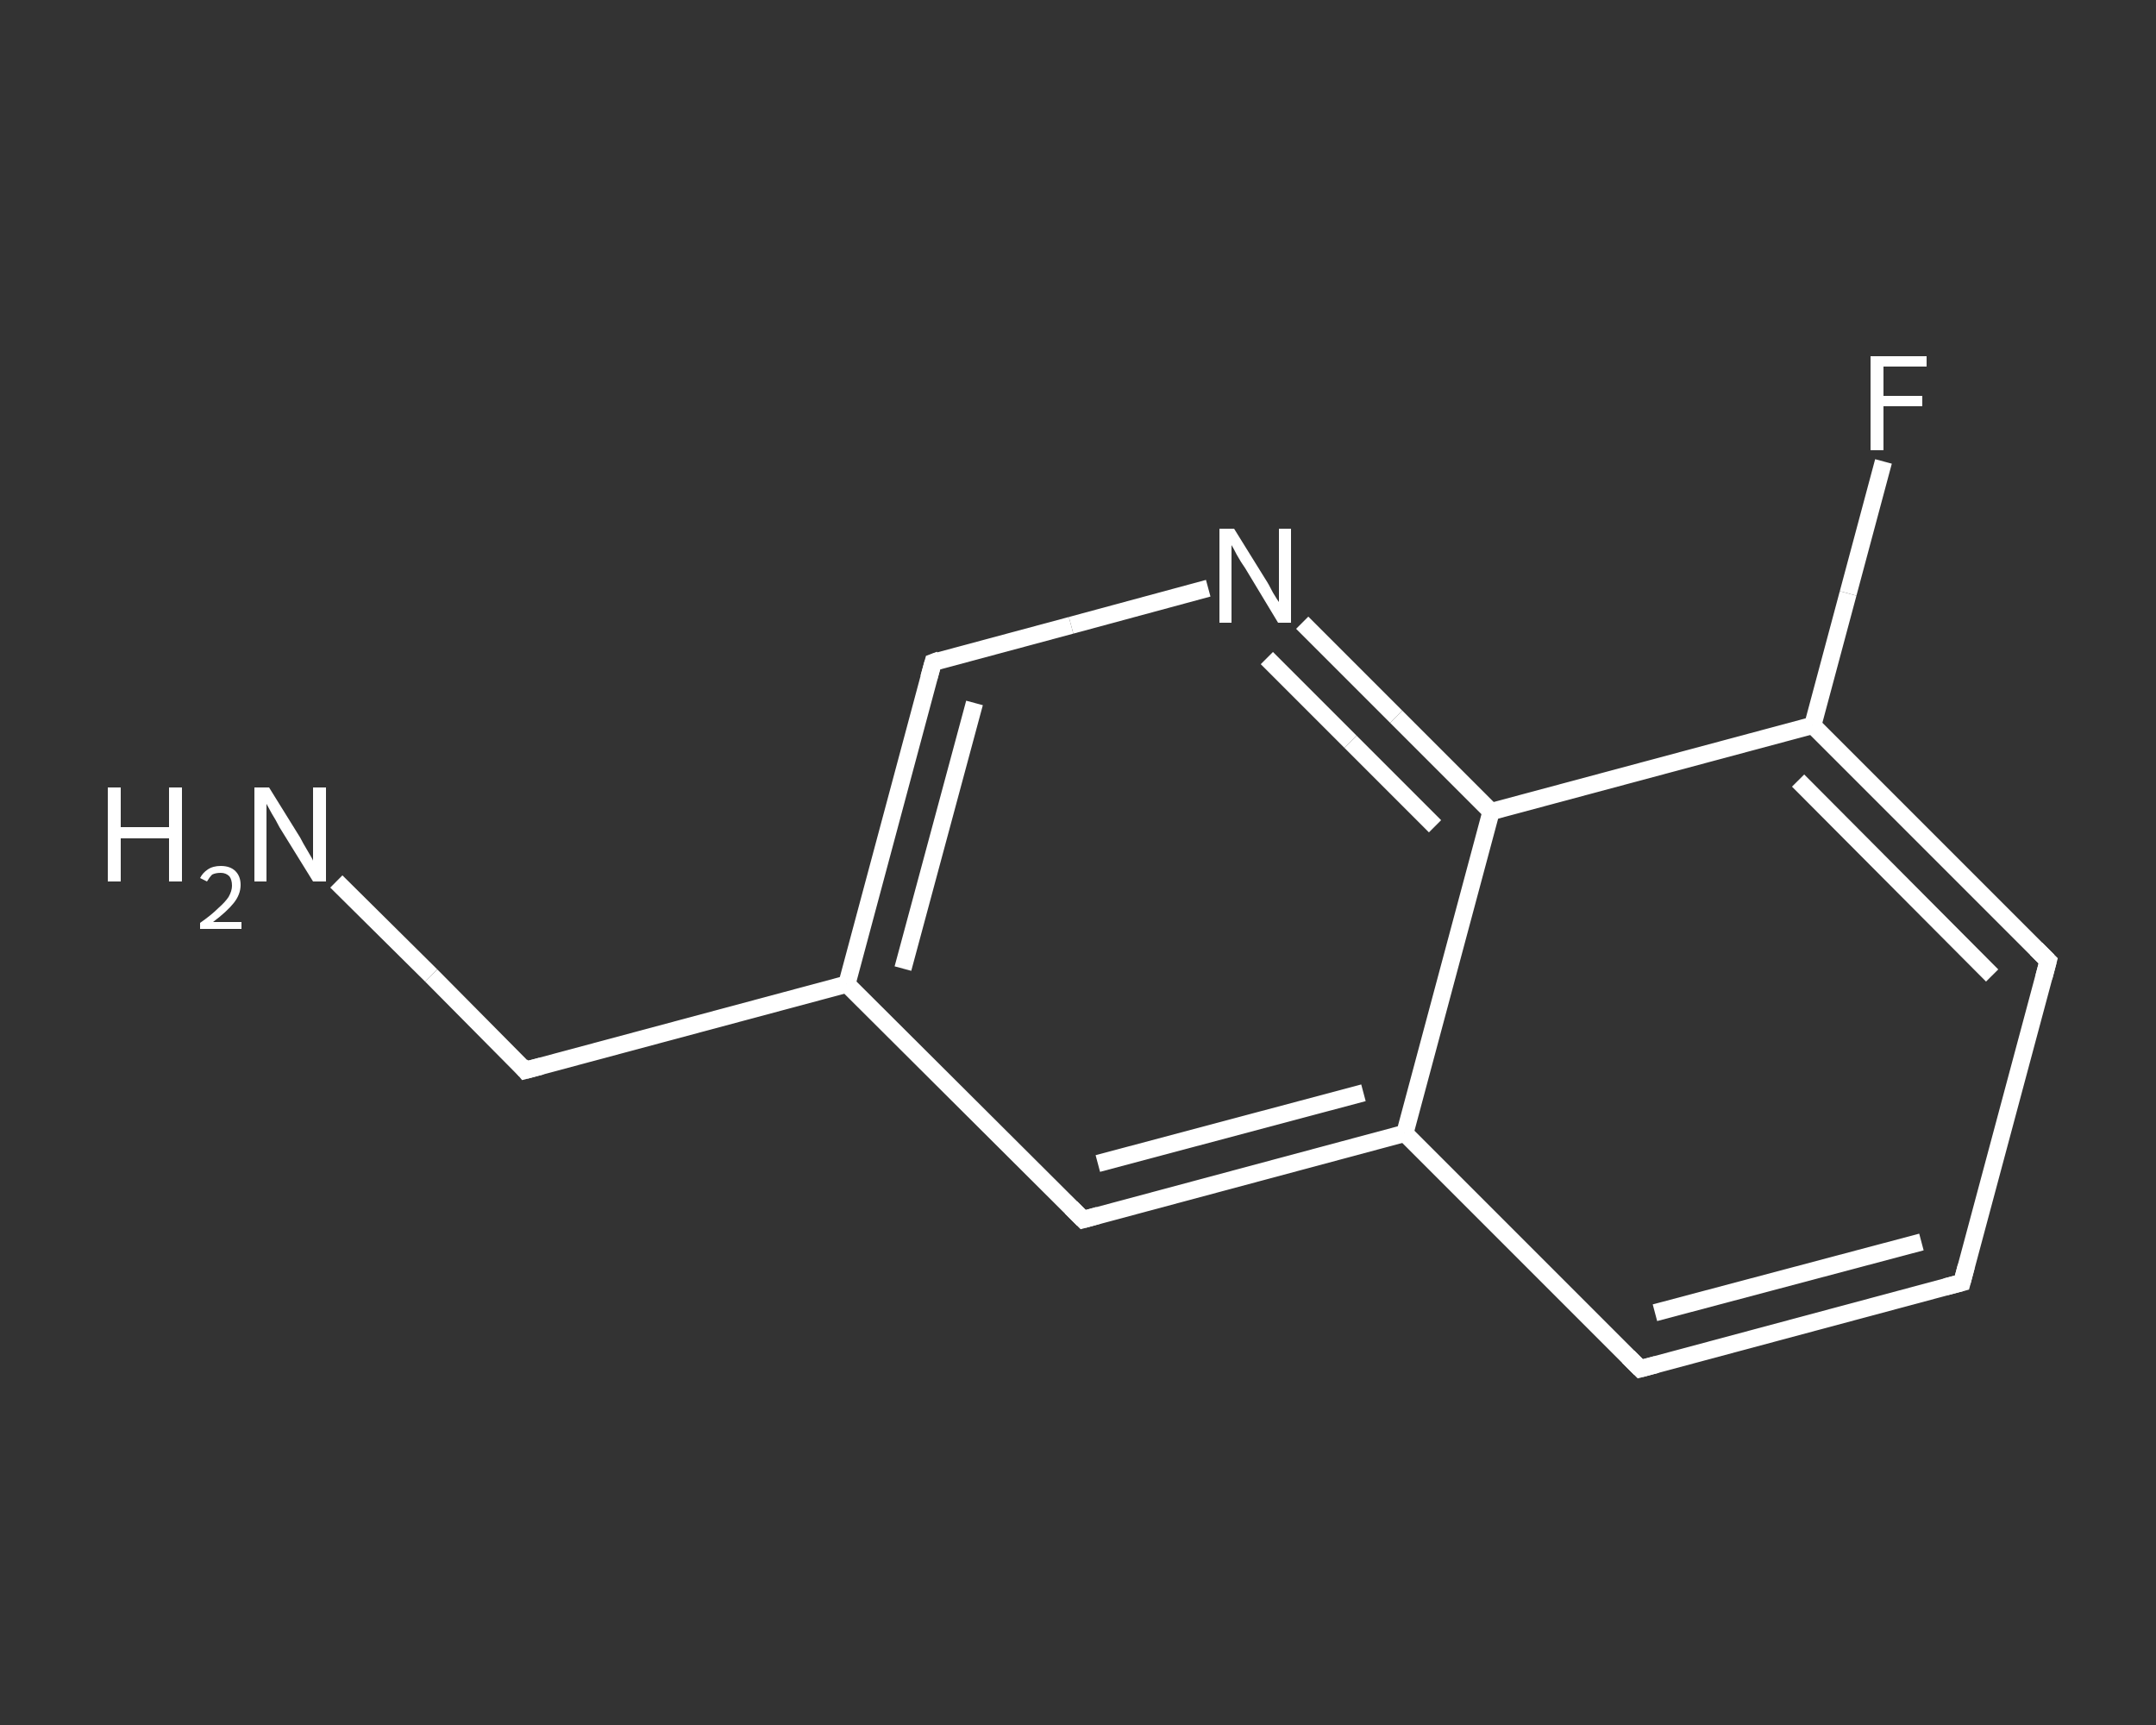<?xml version='1.0' encoding='iso-8859-1'?>
<svg version='1.1' baseProfile='full'
              xmlns='http://www.w3.org/2000/svg'
                      xmlns:rdkit='http://www.rdkit.org/xml'
                      xmlns:xlink='http://www.w3.org/1999/xlink'
                  xml:space='preserve'
width='250px' height='200px' viewBox='0 0 250 200'>
<rect x="0" y="0" width="250" height="200" fill="#333333" stroke="none"/>
<!-- END OF HEADER -->
<rect style='opacity:1.0;fill:transparent;stroke:none' width='250.0' height='200.0' x='0.0' y='0.0'> </rect>
<path class='bond-0 atom-0 atom-1' d='M 39.0,102.2 L 50.0,113.1' style='fill:none;fill-rule:evenodd;stroke:#FFFFFF;stroke-width:2.0px;stroke-linecap:butt;stroke-linejoin:miter;stroke-opacity:1' />
<path class='bond-0 atom-0 atom-1' d='M 50.0,113.1 L 60.9,124.1' style='fill:none;fill-rule:evenodd;stroke:#FFFFFF;stroke-width:2.0px;stroke-linecap:butt;stroke-linejoin:miter;stroke-opacity:1' />
<path class='bond-1 atom-1 atom-2' d='M 60.9,124.1 L 98.2,114.1' style='fill:none;fill-rule:evenodd;stroke:#FFFFFF;stroke-width:2.0px;stroke-linecap:butt;stroke-linejoin:miter;stroke-opacity:1' />
<path class='bond-2 atom-2 atom-3' d='M 98.2,114.1 L 108.2,76.8' style='fill:none;fill-rule:evenodd;stroke:#FFFFFF;stroke-width:2.0px;stroke-linecap:butt;stroke-linejoin:miter;stroke-opacity:1' />
<path class='bond-2 atom-2 atom-3' d='M 104.7,112.3 L 113.0,81.5' style='fill:none;fill-rule:evenodd;stroke:#FFFFFF;stroke-width:2.0px;stroke-linecap:butt;stroke-linejoin:miter;stroke-opacity:1' />
<path class='bond-3 atom-3 atom-4' d='M 108.2,76.8 L 124.2,72.5' style='fill:none;fill-rule:evenodd;stroke:#FFFFFF;stroke-width:2.0px;stroke-linecap:butt;stroke-linejoin:miter;stroke-opacity:1' />
<path class='bond-3 atom-3 atom-4' d='M 124.2,72.5 L 140.1,68.2' style='fill:none;fill-rule:evenodd;stroke:#FFFFFF;stroke-width:2.0px;stroke-linecap:butt;stroke-linejoin:miter;stroke-opacity:1' />
<path class='bond-4 atom-4 atom-5' d='M 151.0,72.2 L 161.9,83.1' style='fill:none;fill-rule:evenodd;stroke:#FFFFFF;stroke-width:2.0px;stroke-linecap:butt;stroke-linejoin:miter;stroke-opacity:1' />
<path class='bond-4 atom-4 atom-5' d='M 161.9,83.1 L 172.9,94.1' style='fill:none;fill-rule:evenodd;stroke:#FFFFFF;stroke-width:2.0px;stroke-linecap:butt;stroke-linejoin:miter;stroke-opacity:1' />
<path class='bond-4 atom-4 atom-5' d='M 146.9,76.3 L 156.6,86.0' style='fill:none;fill-rule:evenodd;stroke:#FFFFFF;stroke-width:2.0px;stroke-linecap:butt;stroke-linejoin:miter;stroke-opacity:1' />
<path class='bond-4 atom-4 atom-5' d='M 156.6,86.0 L 166.4,95.8' style='fill:none;fill-rule:evenodd;stroke:#FFFFFF;stroke-width:2.0px;stroke-linecap:butt;stroke-linejoin:miter;stroke-opacity:1' />
<path class='bond-5 atom-5 atom-6' d='M 172.9,94.1 L 210.2,84.1' style='fill:none;fill-rule:evenodd;stroke:#FFFFFF;stroke-width:2.0px;stroke-linecap:butt;stroke-linejoin:miter;stroke-opacity:1' />
<path class='bond-6 atom-6 atom-7' d='M 210.2,84.1 L 214.3,68.8' style='fill:none;fill-rule:evenodd;stroke:#FFFFFF;stroke-width:2.0px;stroke-linecap:butt;stroke-linejoin:miter;stroke-opacity:1' />
<path class='bond-6 atom-6 atom-7' d='M 214.3,68.8 L 218.4,53.5' style='fill:none;fill-rule:evenodd;stroke:#FFFFFF;stroke-width:2.0px;stroke-linecap:butt;stroke-linejoin:miter;stroke-opacity:1' />
<path class='bond-7 atom-6 atom-8' d='M 210.2,84.1 L 237.5,111.4' style='fill:none;fill-rule:evenodd;stroke:#FFFFFF;stroke-width:2.0px;stroke-linecap:butt;stroke-linejoin:miter;stroke-opacity:1' />
<path class='bond-7 atom-6 atom-8' d='M 208.5,90.5 L 231.0,113.1' style='fill:none;fill-rule:evenodd;stroke:#FFFFFF;stroke-width:2.0px;stroke-linecap:butt;stroke-linejoin:miter;stroke-opacity:1' />
<path class='bond-8 atom-8 atom-9' d='M 237.5,111.4 L 227.5,148.7' style='fill:none;fill-rule:evenodd;stroke:#FFFFFF;stroke-width:2.0px;stroke-linecap:butt;stroke-linejoin:miter;stroke-opacity:1' />
<path class='bond-9 atom-9 atom-10' d='M 227.5,148.7 L 190.2,158.7' style='fill:none;fill-rule:evenodd;stroke:#FFFFFF;stroke-width:2.0px;stroke-linecap:butt;stroke-linejoin:miter;stroke-opacity:1' />
<path class='bond-9 atom-9 atom-10' d='M 222.8,144.0 L 191.9,152.2' style='fill:none;fill-rule:evenodd;stroke:#FFFFFF;stroke-width:2.0px;stroke-linecap:butt;stroke-linejoin:miter;stroke-opacity:1' />
<path class='bond-10 atom-10 atom-11' d='M 190.2,158.7 L 162.9,131.4' style='fill:none;fill-rule:evenodd;stroke:#FFFFFF;stroke-width:2.0px;stroke-linecap:butt;stroke-linejoin:miter;stroke-opacity:1' />
<path class='bond-11 atom-11 atom-12' d='M 162.9,131.4 L 125.6,141.4' style='fill:none;fill-rule:evenodd;stroke:#FFFFFF;stroke-width:2.0px;stroke-linecap:butt;stroke-linejoin:miter;stroke-opacity:1' />
<path class='bond-11 atom-11 atom-12' d='M 158.1,126.7 L 127.3,134.9' style='fill:none;fill-rule:evenodd;stroke:#FFFFFF;stroke-width:2.0px;stroke-linecap:butt;stroke-linejoin:miter;stroke-opacity:1' />
<path class='bond-12 atom-12 atom-2' d='M 125.6,141.4 L 98.2,114.1' style='fill:none;fill-rule:evenodd;stroke:#FFFFFF;stroke-width:2.0px;stroke-linecap:butt;stroke-linejoin:miter;stroke-opacity:1' />
<path class='bond-13 atom-11 atom-5' d='M 162.9,131.4 L 172.9,94.1' style='fill:none;fill-rule:evenodd;stroke:#FFFFFF;stroke-width:2.0px;stroke-linecap:butt;stroke-linejoin:miter;stroke-opacity:1' />
<path d='M 60.4,123.5 L 60.9,124.1 L 62.8,123.6' style='fill:none;stroke:#FFFFFF;stroke-width:2.0px;stroke-linecap:butt;stroke-linejoin:miter;stroke-opacity:1;' />
<path d='M 107.7,78.6 L 108.2,76.8 L 109.0,76.5' style='fill:none;stroke:#FFFFFF;stroke-width:2.0px;stroke-linecap:butt;stroke-linejoin:miter;stroke-opacity:1;' />
<path d='M 236.1,110.0 L 237.5,111.4 L 237.0,113.3' style='fill:none;stroke:#FFFFFF;stroke-width:2.0px;stroke-linecap:butt;stroke-linejoin:miter;stroke-opacity:1;' />
<path d='M 228.0,146.8 L 227.5,148.7 L 225.6,149.2' style='fill:none;stroke:#FFFFFF;stroke-width:2.0px;stroke-linecap:butt;stroke-linejoin:miter;stroke-opacity:1;' />
<path d='M 192.1,158.2 L 190.2,158.7 L 188.8,157.3' style='fill:none;stroke:#FFFFFF;stroke-width:2.0px;stroke-linecap:butt;stroke-linejoin:miter;stroke-opacity:1;' />
<path d='M 127.4,140.9 L 125.6,141.4 L 124.2,140.0' style='fill:none;stroke:#FFFFFF;stroke-width:2.0px;stroke-linecap:butt;stroke-linejoin:miter;stroke-opacity:1;' />
<path class='atom-0' d='M 12.5 91.3
L 14.0 91.3
L 14.0 95.9
L 19.6 95.9
L 19.6 91.3
L 21.1 91.3
L 21.1 102.2
L 19.6 102.2
L 19.6 97.2
L 14.0 97.2
L 14.0 102.2
L 12.5 102.2
L 12.5 91.3
' fill='#FFFFFF'/>
<path class='atom-0' d='M 23.2 101.8
Q 23.5 101.2, 24.1 100.8
Q 24.7 100.4, 25.6 100.4
Q 26.7 100.4, 27.3 101.0
Q 27.9 101.6, 27.9 102.6
Q 27.9 103.7, 27.1 104.7
Q 26.3 105.7, 24.7 106.9
L 28.0 106.9
L 28.0 107.7
L 23.2 107.7
L 23.2 107.0
Q 24.5 106.1, 25.3 105.3
Q 26.1 104.6, 26.5 104.0
Q 26.9 103.3, 26.9 102.7
Q 26.9 102.0, 26.6 101.6
Q 26.2 101.2, 25.6 101.2
Q 25.0 101.2, 24.6 101.4
Q 24.3 101.7, 24.0 102.2
L 23.2 101.8
' fill='#FFFFFF'/>
<path class='atom-0' d='M 31.2 91.3
L 34.8 97.1
Q 35.1 97.7, 35.7 98.7
Q 36.3 99.7, 36.3 99.8
L 36.3 91.3
L 37.8 91.3
L 37.8 102.2
L 36.3 102.2
L 32.4 95.9
Q 32.0 95.1, 31.5 94.3
Q 31.0 93.4, 30.9 93.2
L 30.9 102.2
L 29.5 102.2
L 29.5 91.3
L 31.2 91.3
' fill='#FFFFFF'/>
<path class='atom-4' d='M 143.1 61.3
L 146.7 67.1
Q 147.1 67.7, 147.6 68.7
Q 148.2 69.7, 148.3 69.8
L 148.3 61.3
L 149.7 61.3
L 149.7 72.2
L 148.2 72.2
L 144.4 65.9
Q 143.9 65.2, 143.4 64.3
Q 143.0 63.5, 142.8 63.2
L 142.8 72.2
L 141.4 72.2
L 141.4 61.3
L 143.1 61.3
' fill='#FFFFFF'/>
<path class='atom-7' d='M 216.9 41.3
L 223.4 41.3
L 223.4 42.5
L 218.4 42.5
L 218.4 45.9
L 222.9 45.9
L 222.9 47.1
L 218.4 47.1
L 218.4 52.2
L 216.9 52.2
L 216.9 41.3
' fill='#FFFFFF'/>
</svg>
